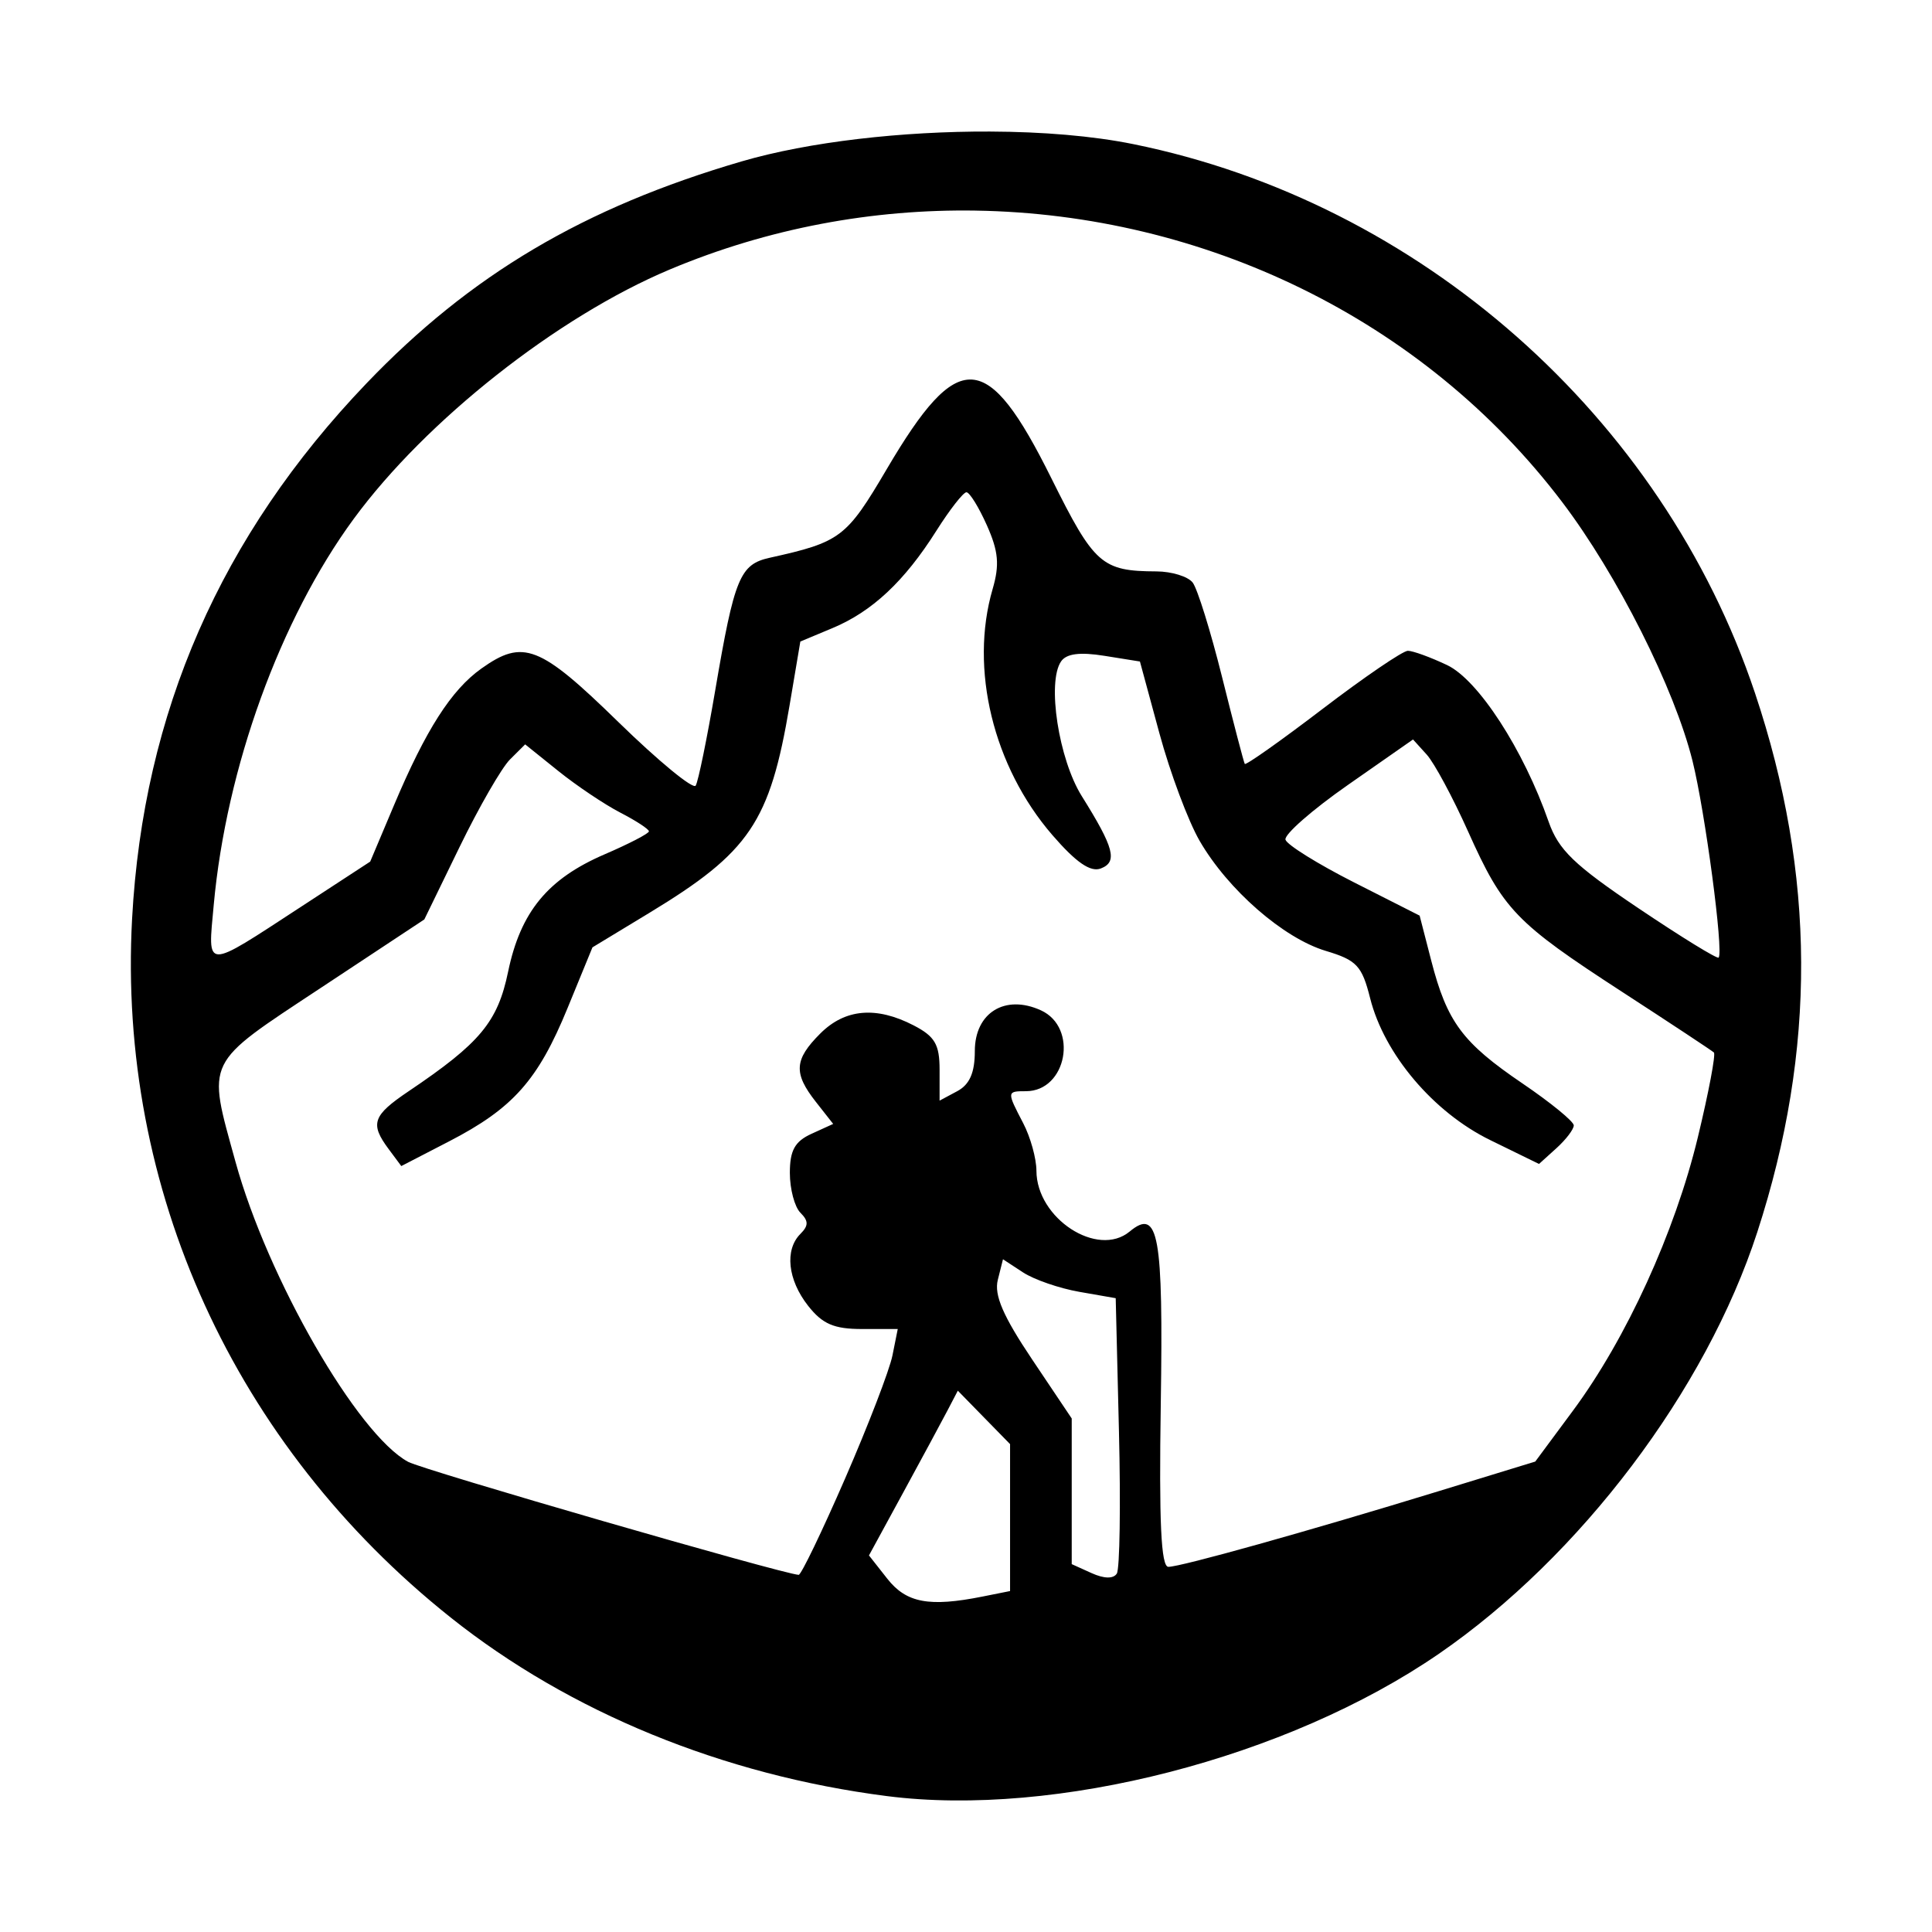 <svg xmlns="http://www.w3.org/2000/svg" xml:space="preserve" id="svg1" version="1.1" viewBox="0 0 500 500" height="500mm" width="500mm"><defs id="defs1"></defs><g id="layer1"><g transform="matrix(0.992,0,0,0.992,1.076,8.699)" id="g2"><path d="m 257.208,25.55 c -22.777,-0.089 -47.21,2.636 -64.866,7.805 C 151.256,45.381 121.668,62.893 94.525,91.246 56.494,130.972 36.294,177.11 33.375,230.928 29.553,301.392 60.039,368.268 116.467,413.201 c 31.072,24.742 71.075,41.123 113.79,46.6 44.035,5.646 104.55,-9.95 144.035,-37.116 36.927,-25.407 69.665,-68.757 83.074,-110.007 15.458,-47.555 15.262,-93.287 -0.606,-140.665 C 432.611,99.911 369.281,43.993 294.597,28.835 283.947,26.673 270.874,25.604 257.208,25.55 Z m -3.685,20.627 c 59.121,0.939 116.527,27.977 152.989,76.099 14.353,18.944 29.256,48.552 33.957,67.464 3.294,13.253 8.142,49.739 6.817,51.316 -0.353,0.42 -9.776,-5.381 -20.941,-12.89 -16.766,-11.275 -20.846,-15.208 -23.423,-22.593 -6.553,-18.776 -18.352,-36.973 -26.475,-40.828 -4.324,-2.052 -8.931,-3.73 -10.237,-3.73 -1.306,0 -11.31,6.816 -22.229,15.147 -10.919,8.332 -20.063,14.794 -20.322,14.362 -0.259,-0.433 -2.92,-10.609 -5.911,-22.615 -2.991,-12.006 -6.449,-23.123 -7.684,-24.702 -1.234,-1.58 -5.477,-2.886 -9.429,-2.904 -14.296,-0.061 -16.257,-1.805 -27.435,-24.307 -16.746,-33.711 -24.256,-34.128 -42.933,-2.392 -10.533,17.897 -12.037,19.038 -30.537,23.14 -7.791,1.728 -9.209,5.176 -14.227,34.634 -2.144,12.588 -4.434,23.754 -5.089,24.814 -0.655,1.061 -9.75,-6.419 -20.205,-16.624 -20.492,-20.002 -24.805,-21.683 -35.711,-13.918 -7.853,5.592 -14.484,15.962 -22.786,35.64 l -6.211,14.721 -18.082,11.808 c -25.429,16.6 -24.307,16.621 -22.741,-0.503 3.275,-35.818 17.332,-74.578 36.533,-100.734 18.841,-25.667 53.146,-52.734 82.437,-65.041 25.775,-10.829 53.005,-15.794 79.878,-15.367 z m -2.477,73.478 c 0.82,0 3.219,3.878 5.332,8.617 3.029,6.795 3.346,10.312 1.499,16.642 -6.065,20.781 0.142,46.321 15.6,64.188 6.182,7.145 9.939,9.733 12.625,8.702 4.447,-1.707 3.481,-5.382 -4.964,-18.872 -6.02,-9.617 -9.115,-29.694 -5.413,-35.132 1.393,-2.046 4.885,-2.503 11.301,-1.477 l 9.281,1.486 5.076,18.711 c 2.791,10.291 7.519,22.93 10.507,28.091 7.388,12.763 21.871,25.391 32.92,28.701 8.062,2.415 9.423,3.871 11.557,12.347 3.677,14.602 16.501,29.755 31.318,37.004 l 12.737,6.229 4.537,-4.102 c 2.494,-2.257 4.533,-4.939 4.533,-5.96 0,-1.021 -6.038,-5.955 -13.415,-10.964 -15.629,-10.614 -19.644,-16.023 -23.773,-32.031 l -3.025,-11.727 -17.149,-8.693 c -9.431,-4.782 -17.462,-9.785 -17.849,-11.117 -0.387,-1.332 6.943,-7.761 16.287,-14.285 l 16.987,-11.862 3.577,3.949 c 1.965,2.171 6.812,11.186 10.776,20.03 9.178,20.481 12.363,23.791 40.222,41.883 12.638,8.207 23.399,15.317 23.917,15.798 0.518,0.481 -1.367,10.449 -4.192,22.149 -5.984,24.781 -18.657,52.516 -32.579,71.306 l -9.829,13.267 -25.425,7.796 c -33.923,10.403 -67.038,19.671 -70.292,19.671 -1.914,0 -2.459,-11.669 -1.984,-42.515 0.681,-44.211 -0.583,-51.213 -8.11,-44.966 -8.382,6.957 -24.304,-3.42 -24.33,-15.861 -0.007,-3.194 -1.559,-8.772 -3.447,-12.392 -4.306,-8.256 -4.301,-8.352 0.7,-8.352 10.679,0 13.757,-16.616 3.909,-21.103 -9.337,-4.254 -17.234,0.62 -17.234,10.632 0,5.659 -1.349,8.733 -4.596,10.471 l -4.596,2.459 v -8.065 c 0,-6.606 -1.228,-8.698 -6.781,-11.57 -9.75,-5.042 -17.884,-4.332 -24.348,2.132 -6.818,6.818 -7.038,10.344 -1.131,17.853 l 4.501,5.727 -5.65,2.576 c -4.355,1.984 -5.655,4.327 -5.655,10.206 0,4.198 1.239,8.873 2.756,10.39 2.145,2.145 2.145,3.371 0,5.516 -4.158,4.158 -3.32,11.989 2.006,18.76 3.745,4.761 6.752,6.059 14.075,6.059 h 9.313 l -1.382,6.894 c -0.758,3.793 -6.316,18.238 -12.351,32.103 -6.035,13.864 -11.486,25.181 -12.118,25.138 -4.378,-0.279 -97.901,-27.341 -101.87,-29.477 -13.228,-7.12 -36.655,-47.821 -45.051,-78.272 -7.432,-26.955 -8.302,-25.183 22.261,-45.388 l 27,-17.849 9.192,-18.895 c 5.055,-10.39 10.971,-20.665 13.15,-22.835 l 3.963,-3.945 8.675,6.97 c 4.772,3.834 12.041,8.711 16.148,10.834 4.107,2.123 7.468,4.318 7.468,4.883 0,0.565 -5.195,3.261 -11.543,5.992 -14.859,6.392 -21.953,15.022 -25.196,30.644 -2.721,13.108 -7.302,18.611 -25.936,31.161 -9.405,6.334 -10.15,8.473 -5.247,15.071 l 3.317,4.461 12.45,-6.436 c 16.697,-8.628 23.21,-15.956 30.927,-34.787 l 6.494,-15.838 14.833,-8.99 c 26.181,-15.867 31.451,-23.665 36.596,-54.166 l 2.805,-16.628 8.397,-3.51 c 10.343,-4.32 18.763,-12.208 27.085,-25.376 3.497,-5.533 7.03,-10.058 7.85,-10.058 z m 9.533,200.104 5.224,3.42 c 2.872,1.882 9.487,4.166 14.703,5.076 l 9.483,1.656 0.848,34.827 c 0.467,19.153 0.215,35.816 -0.565,37.026 -0.897,1.393 -3.318,1.344 -6.588,-0.135 l -5.17,-2.338 V 380.29 361.292 L 268.195,345.907 c -7.597,-11.328 -9.962,-16.804 -8.967,-20.766 z m -11.781,34.284 6.813,6.97 6.817,6.97 v 19.164 19.168 l -7.181,1.436 c -13.911,2.782 -19.88,1.663 -24.846,-4.65 l -4.784,-6.081 8.891,-16.323 c 4.89,-8.977 10.108,-18.646 11.593,-21.489 z" style="fill:#000000;stroke-width:8.685" id="path1"></path></g></g></svg>
